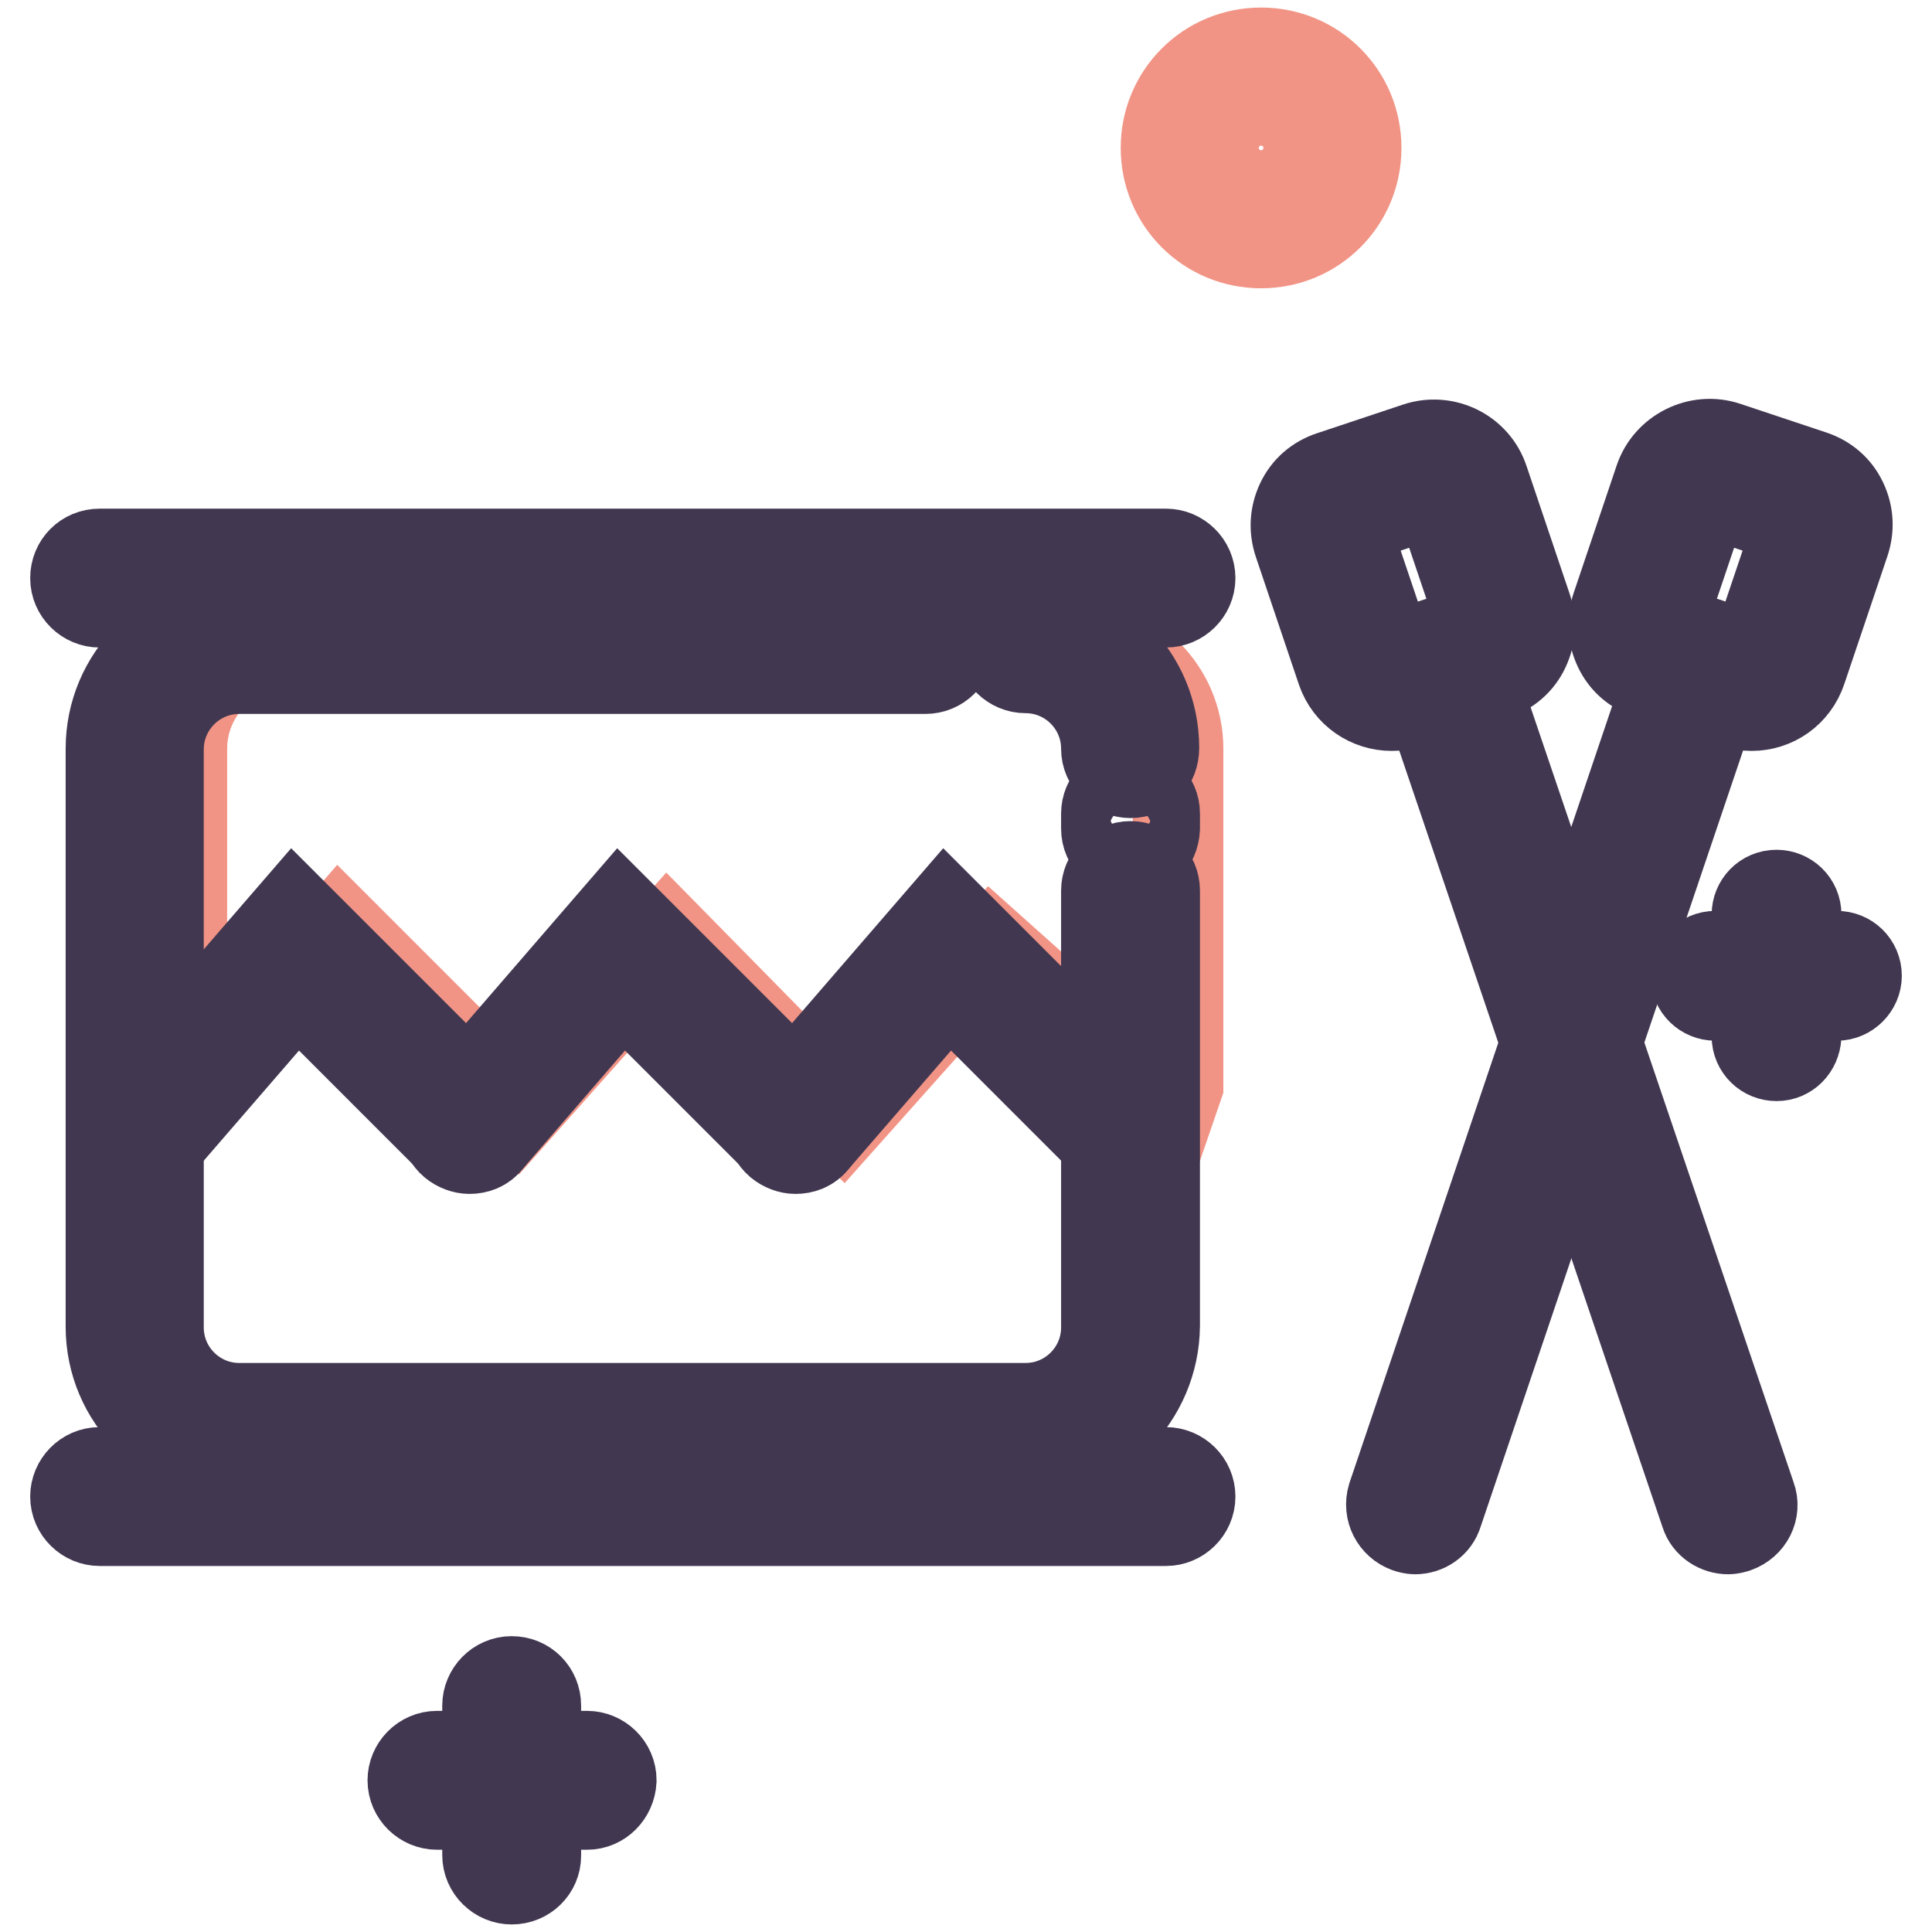 <?xml version="1.0" encoding="utf-8"?>
<!-- Svg Vector Icons : http://www.onlinewebfonts.com/icon -->
<!DOCTYPE svg PUBLIC "-//W3C//DTD SVG 1.1//EN" "http://www.w3.org/Graphics/SVG/1.1/DTD/svg11.dtd">
<svg version="1.1" xmlns="http://www.w3.org/2000/svg" xmlns:xlink="http://www.w3.org/1999/xlink" x="0px" y="0px" viewBox="0 0 256 256" enable-background="new 0 0 256 256" xml:space="preserve">
<g> <path stroke-width="12" fill-opacity="0" stroke="#f19485"  d="M156.1,143.8V99.2c0-7.6-6.2-13.9-13.9-13.9H38c-7.6,0-13.9,6.2-13.9,13.9v48.4L45,123.4l23.5,23.5l20-22.5 l23.2,23.6l19.7-22.1L155,147L156.1,143.8z"/> <path stroke-width="12" fill-opacity="0" stroke="#413750"  d="M154.5,79.8H13.2c-1.7,0-3.2-1.4-3.2-3.2s1.4-3.2,3.2-3.2h141.3c1.7,0,3.2,1.4,3.2,3.2 S156.2,79.8,154.5,79.8z M154.5,201.5H13.2c-1.7,0-3.2-1.4-3.2-3.2c0-1.7,1.4-3.2,3.2-3.2h141.3c1.7,0,3.2,1.4,3.2,3.2 C157.7,200.1,156.2,201.5,154.5,201.5z M135.9,192.8H31.7c-9.4,0-17-7.6-17-17V99.2c0-9.4,7.6-17,17-17h90.9c1.7,0,3.2,1.4,3.2,3.2 s-1.4,3.2-3.2,3.2H31.7c-5.9,0-10.7,4.8-10.7,10.7v76.6c0,5.9,4.8,10.7,10.7,10.7h104.2c5.9,0,10.7-4.8,10.7-10.7V118 c0-1.7,1.4-3.2,3.2-3.2c1.7,0,3.2,1.4,3.2,3.2v57.7C152.9,185.1,145.3,192.8,135.9,192.8L135.9,192.8z"/> <path stroke-width="12" fill-opacity="0" stroke="#413750"  d="M149.8,113c-1.7,0-3.2-1.4-3.2-3.2v-2c0-1.7,1.4-3.2,3.2-3.2c1.7,0,3.2,1.4,3.2,3.2v2 C152.9,111.6,151.6,113,149.8,113z M149.8,102.4c-1.7,0-3.2-1.4-3.2-3.2c0-5.9-4.8-10.7-10.7-10.7c-1.7,0-3.2-1.4-3.2-3.2 s1.4-3.2,3.2-3.2c9.4,0,17,7.6,17,17C152.9,101,151.6,102.4,149.8,102.4z M19,152.2c-0.7,0-1.5-0.3-2.1-0.8 c-1.3-1.1-1.5-3.1-0.3-4.4l22.3-25.8l25.6,25.6c1.2,1.2,1.2,3.2,0,4.4c-1.2,1.2-3.2,1.2-4.4,0l-20.8-20.8l-17.9,20.7 C20.8,151.9,19.9,152.2,19,152.2z"/> <path stroke-width="12" fill-opacity="0" stroke="#413750"  d="M62.2,152.2c-0.7,0-1.5-0.3-2.1-0.8c-1.3-1.1-1.5-3.1-0.3-4.4l22.3-25.8l25.6,25.6c1.2,1.2,1.2,3.2,0,4.4 c-1.2,1.2-3.2,1.2-4.4,0l-20.8-20.8l-17.9,20.7C64,151.9,63.1,152.2,62.2,152.2z"/> <path stroke-width="12" fill-opacity="0" stroke="#413750"  d="M105.4,152.2c-0.7,0-1.5-0.3-2.1-0.8c-1.3-1.1-1.5-3.1-0.3-4.4l22.3-25.8l25.6,25.6c1.2,1.2,1.2,3.2,0,4.4 c-1.2,1.2-3.2,1.2-4.4,0l-20.8-20.8l-17.9,20.7C107.2,151.9,106.3,152.2,105.4,152.2z M184.4,93.5c-2.9,0-5.6-1.8-6.6-4.7 l-5.7-16.9c-0.6-1.8-0.5-3.6,0.3-5.3c0.8-1.7,2.2-2.9,4-3.5l11.4-3.8c3.6-1.2,7.6,0.7,8.8,4.4l5.7,16.9c0.6,1.8,0.5,3.6-0.3,5.3 c-0.8,1.7-2.2,2.9-4,3.5l-11.4,3.8C185.9,93.4,185.2,93.5,184.4,93.5L184.4,93.5z M190.1,65.2c-0.1,0-0.1,0-0.2,0l-11.4,3.8 c-0.2,0.1-0.3,0.2-0.3,0.3c-0.1,0.1-0.1,0.3,0,0.5l5.7,16.9c0.1,0.3,0.5,0.5,0.8,0.4l11.4-3.8c0.2-0.1,0.3-0.2,0.3-0.3 c0.1-0.1,0.1-0.3,0-0.5l-5.7-16.9C190.6,65.3,190.3,65.2,190.1,65.2z"/> <path stroke-width="12" fill-opacity="0" stroke="#413750"  d="M229,202.6c-1.3,0-2.6-0.8-3-2.1L188.3,89.3c-0.6-1.6,0.3-3.4,2-4c1.6-0.6,3.4,0.3,4,2L232,198.4 c0.6,1.6-0.3,3.4-2,4C229.7,202.5,229.3,202.6,229,202.6z"/> <path stroke-width="12" fill-opacity="0" stroke="#413750"  d="M232.1,93.5c-0.7,0-1.5-0.1-2.2-0.4l-11.4-3.8c-1.8-0.6-3.2-1.8-4-3.5c-0.8-1.7-0.9-3.5-0.3-5.3l5.7-16.9 c1.2-3.6,5.2-5.6,8.8-4.4l11.4,3.8c1.8,0.6,3.2,1.8,4,3.5c0.8,1.7,0.9,3.5,0.3,5.3l-5.7,16.9C237.7,91.7,235,93.5,232.1,93.5z  M226.4,65.2c-0.3,0-0.5,0.2-0.6,0.4l-5.7,16.9c-0.1,0.2,0,0.4,0,0.5s0.2,0.3,0.3,0.3l11.4,3.8c0.3,0.1,0.7-0.1,0.8-0.4l5.7-16.9 c0.1-0.2,0-0.4,0-0.5c-0.1-0.1-0.2-0.3-0.3-0.3l-11.4-3.8C226.6,65.2,226.5,65.2,226.4,65.2z"/> <path stroke-width="12" fill-opacity="0" stroke="#413750"  d="M187.5,202.6c-0.3,0-0.7-0.1-1-0.2c-1.6-0.6-2.5-2.3-2-4l37.6-111.2c0.6-1.6,2.3-2.5,4-2 c1.6,0.6,2.5,2.3,2,4l-37.6,111.2C190.1,201.8,188.8,202.6,187.5,202.6z"/> <path stroke-width="12" fill-opacity="0" stroke="#f19485"  d="M167.1,32.2c-7,0-12.6-5.6-12.6-12.6S160.1,7,167.1,7c7,0,12.6,5.6,12.6,12.6S174.1,32.2,167.1,32.2z  M167.1,13.3c-3.5,0-6.3,2.8-6.3,6.3s2.8,6.3,6.3,6.3c3.5,0,6.3-2.8,6.3-6.3S170.6,13.3,167.1,13.3z"/> <path stroke-width="12" fill-opacity="0" stroke="#413750"  d="M77.8,239.1H57.9c-1.7,0-3.2-1.4-3.2-3.2c0-1.7,1.4-3.2,3.2-3.2h19.9c1.7,0,3.2,1.4,3.2,3.2 C80.9,237.7,79.5,239.1,77.8,239.1z"/> <path stroke-width="12" fill-opacity="0" stroke="#413750"  d="M67.8,249c-1.7,0-3.2-1.4-3.2-3.2V226c0-1.7,1.4-3.2,3.2-3.2s3.2,1.4,3.2,3.2v19.9 C71,247.6,69.6,249,67.8,249z"/> <path stroke-width="12" fill-opacity="0" stroke="#413750"  d="M243.4,131.9h-16.1c-1.4,0-2.6-1.1-2.6-2.6c0-1.4,1.1-2.6,2.6-2.6h16.1c1.4,0,2.6,1.1,2.6,2.6 C246,130.7,244.8,131.9,243.4,131.9z"/> <path stroke-width="12" fill-opacity="0" stroke="#413750"  d="M235.4,139.9c-1.4,0-2.6-1.1-2.6-2.6v-16.1c0-1.4,1.1-2.6,2.6-2.6c1.4,0,2.6,1.1,2.6,2.6v16.1 C237.9,138.8,236.8,139.9,235.4,139.9z"/></g>
</svg>